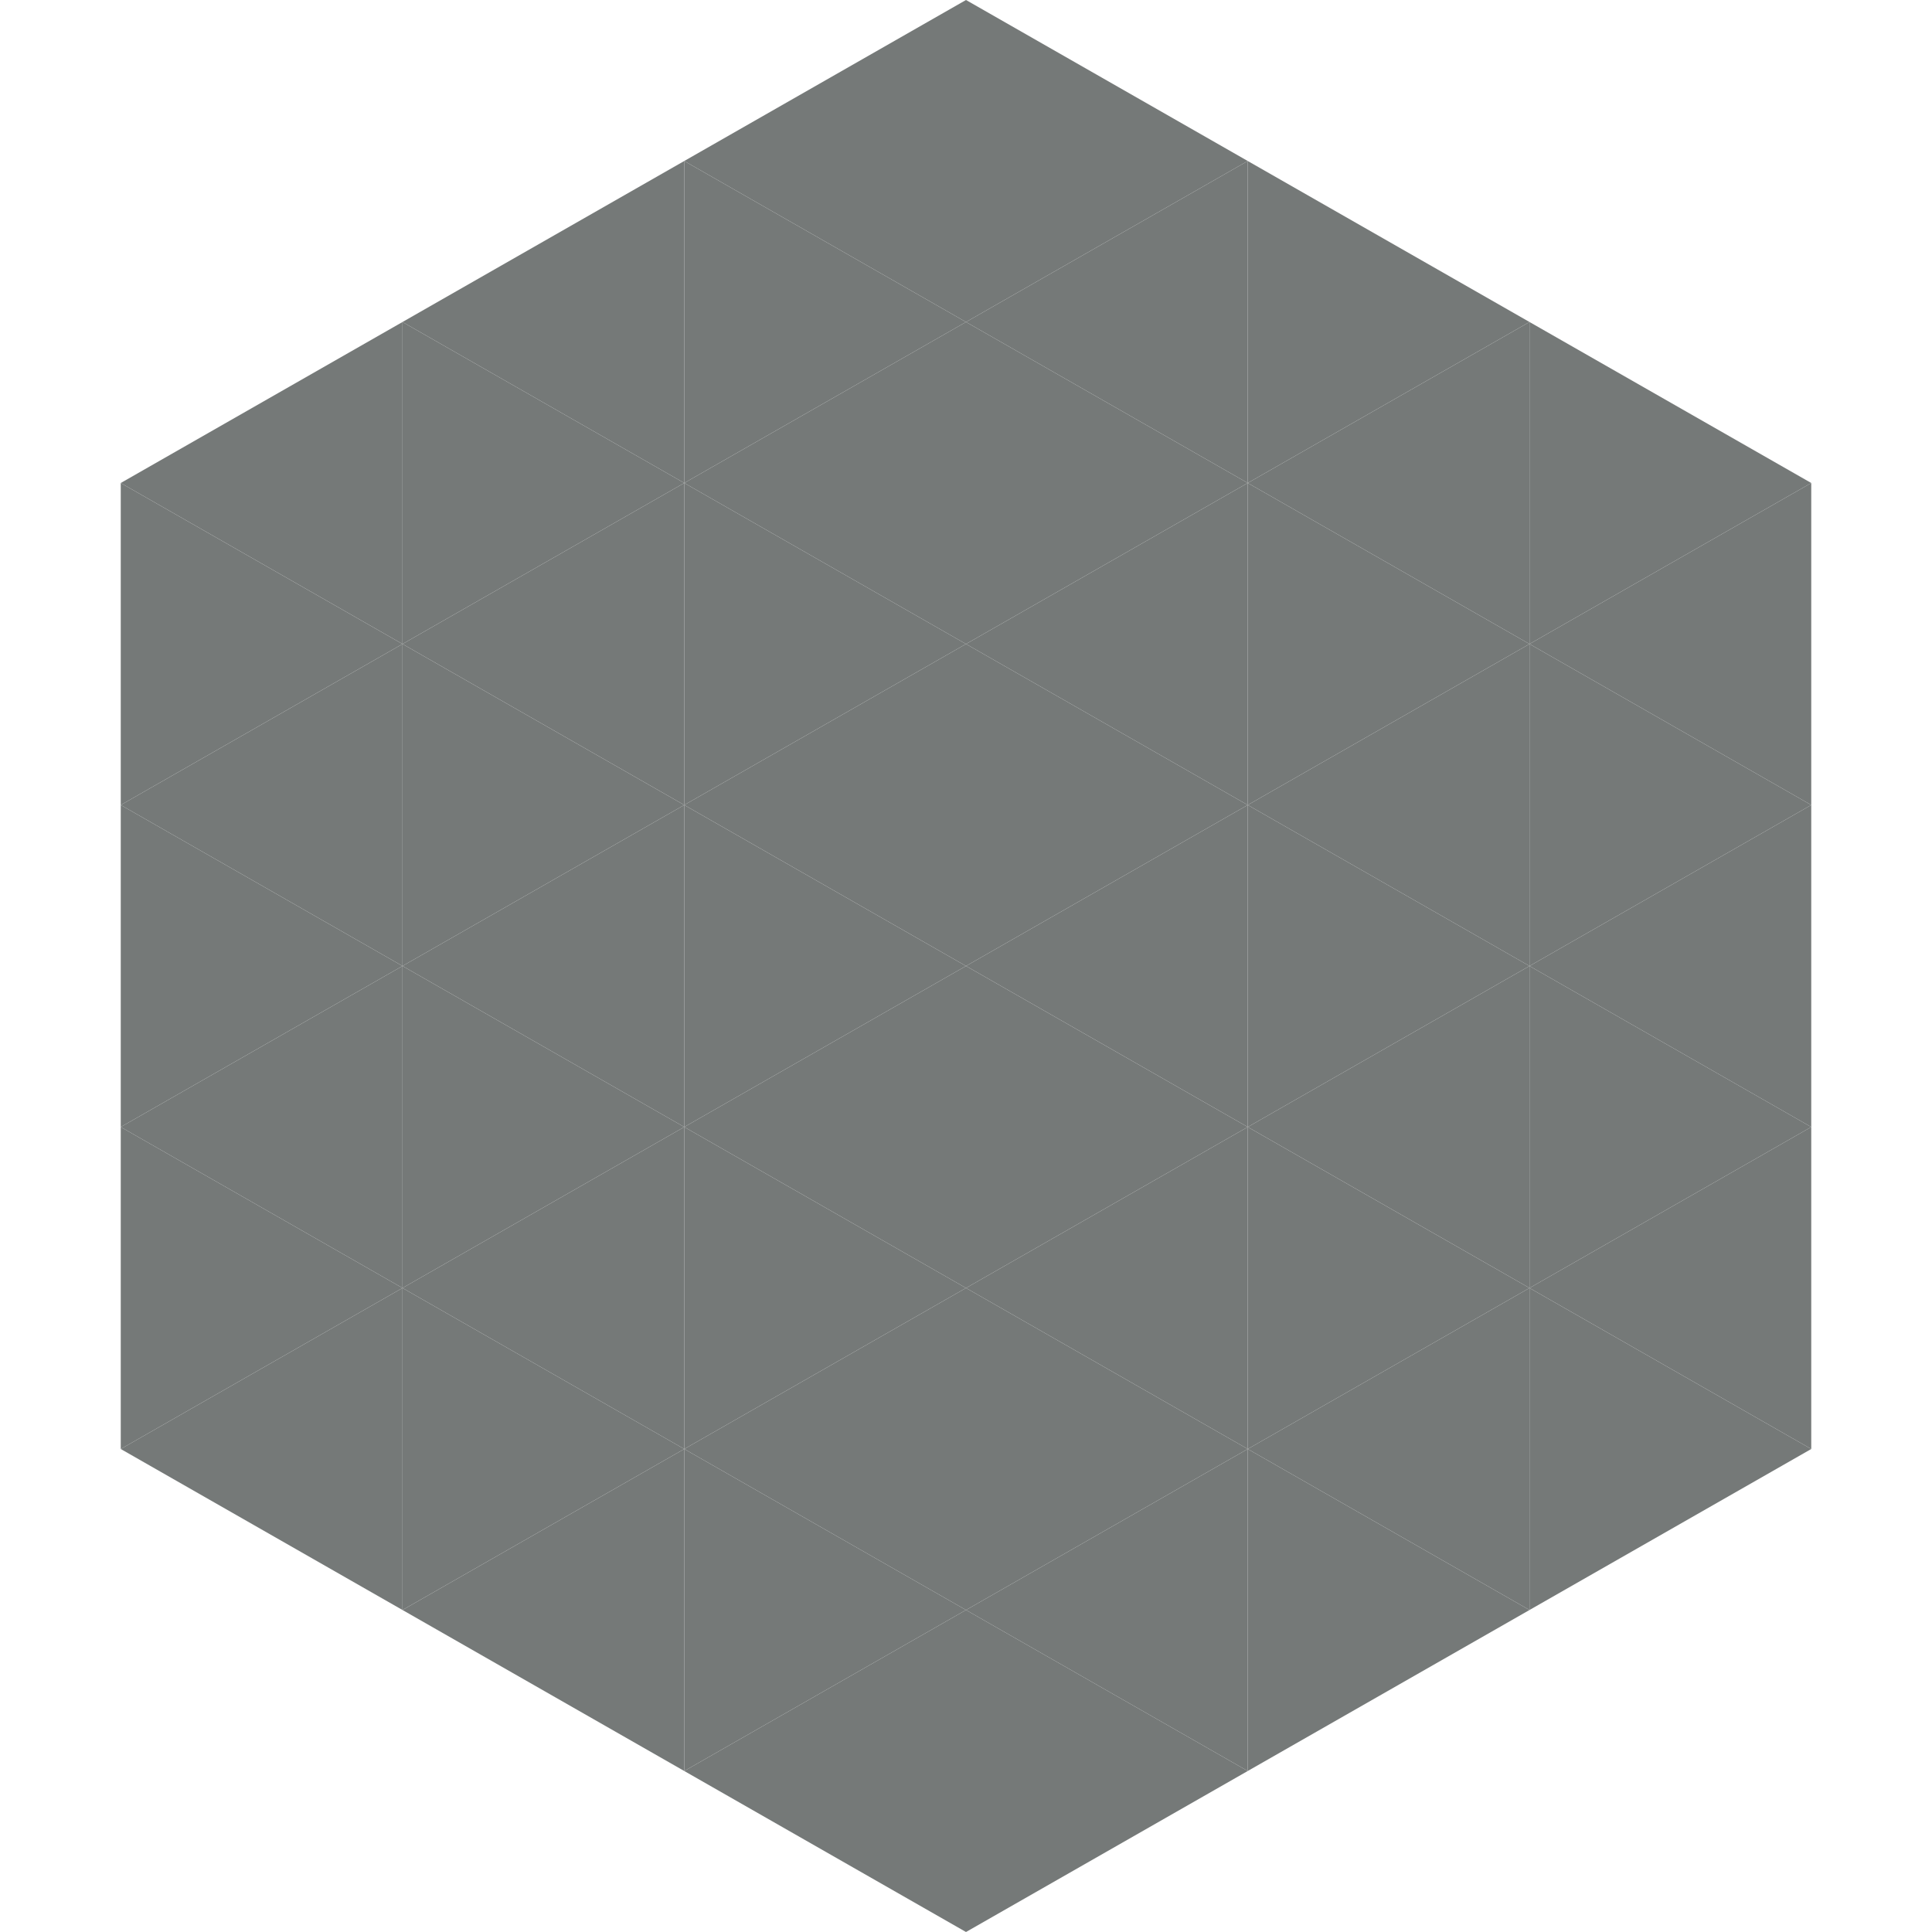 <?xml version="1.0"?>
<!-- Generated by SVGo -->
<svg width="240" height="240"
     xmlns="http://www.w3.org/2000/svg"
     xmlns:xlink="http://www.w3.org/1999/xlink">
<polygon points="50,40 15,60 50,80" style="fill:rgb(117,121,120)" />
<polygon points="190,40 225,60 190,80" style="fill:rgb(117,121,120)" />
<polygon points="15,60 50,80 15,100" style="fill:rgb(117,121,120)" />
<polygon points="225,60 190,80 225,100" style="fill:rgb(117,121,120)" />
<polygon points="50,80 15,100 50,120" style="fill:rgb(117,121,120)" />
<polygon points="190,80 225,100 190,120" style="fill:rgb(117,121,120)" />
<polygon points="15,100 50,120 15,140" style="fill:rgb(117,121,120)" />
<polygon points="225,100 190,120 225,140" style="fill:rgb(117,121,120)" />
<polygon points="50,120 15,140 50,160" style="fill:rgb(117,121,120)" />
<polygon points="190,120 225,140 190,160" style="fill:rgb(117,121,120)" />
<polygon points="15,140 50,160 15,180" style="fill:rgb(117,121,120)" />
<polygon points="225,140 190,160 225,180" style="fill:rgb(117,121,120)" />
<polygon points="50,160 15,180 50,200" style="fill:rgb(117,121,120)" />
<polygon points="190,160 225,180 190,200" style="fill:rgb(117,121,120)" />
<polygon points="15,180 50,200 15,220" style="fill:rgb(255,255,255); fill-opacity:0" />
<polygon points="225,180 190,200 225,220" style="fill:rgb(255,255,255); fill-opacity:0" />
<polygon points="50,0 85,20 50,40" style="fill:rgb(255,255,255); fill-opacity:0" />
<polygon points="190,0 155,20 190,40" style="fill:rgb(255,255,255); fill-opacity:0" />
<polygon points="85,20 50,40 85,60" style="fill:rgb(117,121,120)" />
<polygon points="155,20 190,40 155,60" style="fill:rgb(117,121,120)" />
<polygon points="50,40 85,60 50,80" style="fill:rgb(117,121,120)" />
<polygon points="190,40 155,60 190,80" style="fill:rgb(117,121,120)" />
<polygon points="85,60 50,80 85,100" style="fill:rgb(117,121,120)" />
<polygon points="155,60 190,80 155,100" style="fill:rgb(117,121,120)" />
<polygon points="50,80 85,100 50,120" style="fill:rgb(117,121,120)" />
<polygon points="190,80 155,100 190,120" style="fill:rgb(117,121,120)" />
<polygon points="85,100 50,120 85,140" style="fill:rgb(117,121,120)" />
<polygon points="155,100 190,120 155,140" style="fill:rgb(117,121,120)" />
<polygon points="50,120 85,140 50,160" style="fill:rgb(117,121,120)" />
<polygon points="190,120 155,140 190,160" style="fill:rgb(117,121,120)" />
<polygon points="85,140 50,160 85,180" style="fill:rgb(117,121,120)" />
<polygon points="155,140 190,160 155,180" style="fill:rgb(117,121,120)" />
<polygon points="50,160 85,180 50,200" style="fill:rgb(117,121,120)" />
<polygon points="190,160 155,180 190,200" style="fill:rgb(117,121,120)" />
<polygon points="85,180 50,200 85,220" style="fill:rgb(117,121,120)" />
<polygon points="155,180 190,200 155,220" style="fill:rgb(117,121,120)" />
<polygon points="120,0 85,20 120,40" style="fill:rgb(117,121,120)" />
<polygon points="120,0 155,20 120,40" style="fill:rgb(117,121,120)" />
<polygon points="85,20 120,40 85,60" style="fill:rgb(117,121,120)" />
<polygon points="155,20 120,40 155,60" style="fill:rgb(117,121,120)" />
<polygon points="120,40 85,60 120,80" style="fill:rgb(117,121,120)" />
<polygon points="120,40 155,60 120,80" style="fill:rgb(117,121,120)" />
<polygon points="85,60 120,80 85,100" style="fill:rgb(117,121,120)" />
<polygon points="155,60 120,80 155,100" style="fill:rgb(117,121,120)" />
<polygon points="120,80 85,100 120,120" style="fill:rgb(117,121,120)" />
<polygon points="120,80 155,100 120,120" style="fill:rgb(117,121,120)" />
<polygon points="85,100 120,120 85,140" style="fill:rgb(117,121,120)" />
<polygon points="155,100 120,120 155,140" style="fill:rgb(117,121,120)" />
<polygon points="120,120 85,140 120,160" style="fill:rgb(117,121,120)" />
<polygon points="120,120 155,140 120,160" style="fill:rgb(117,121,120)" />
<polygon points="85,140 120,160 85,180" style="fill:rgb(117,121,120)" />
<polygon points="155,140 120,160 155,180" style="fill:rgb(117,121,120)" />
<polygon points="120,160 85,180 120,200" style="fill:rgb(117,121,120)" />
<polygon points="120,160 155,180 120,200" style="fill:rgb(117,121,120)" />
<polygon points="85,180 120,200 85,220" style="fill:rgb(117,121,120)" />
<polygon points="155,180 120,200 155,220" style="fill:rgb(117,121,120)" />
<polygon points="120,200 85,220 120,240" style="fill:rgb(117,121,120)" />
<polygon points="120,200 155,220 120,240" style="fill:rgb(117,121,120)" />
<polygon points="85,220 120,240 85,260" style="fill:rgb(255,255,255); fill-opacity:0" />
<polygon points="155,220 120,240 155,260" style="fill:rgb(255,255,255); fill-opacity:0" />
</svg>
